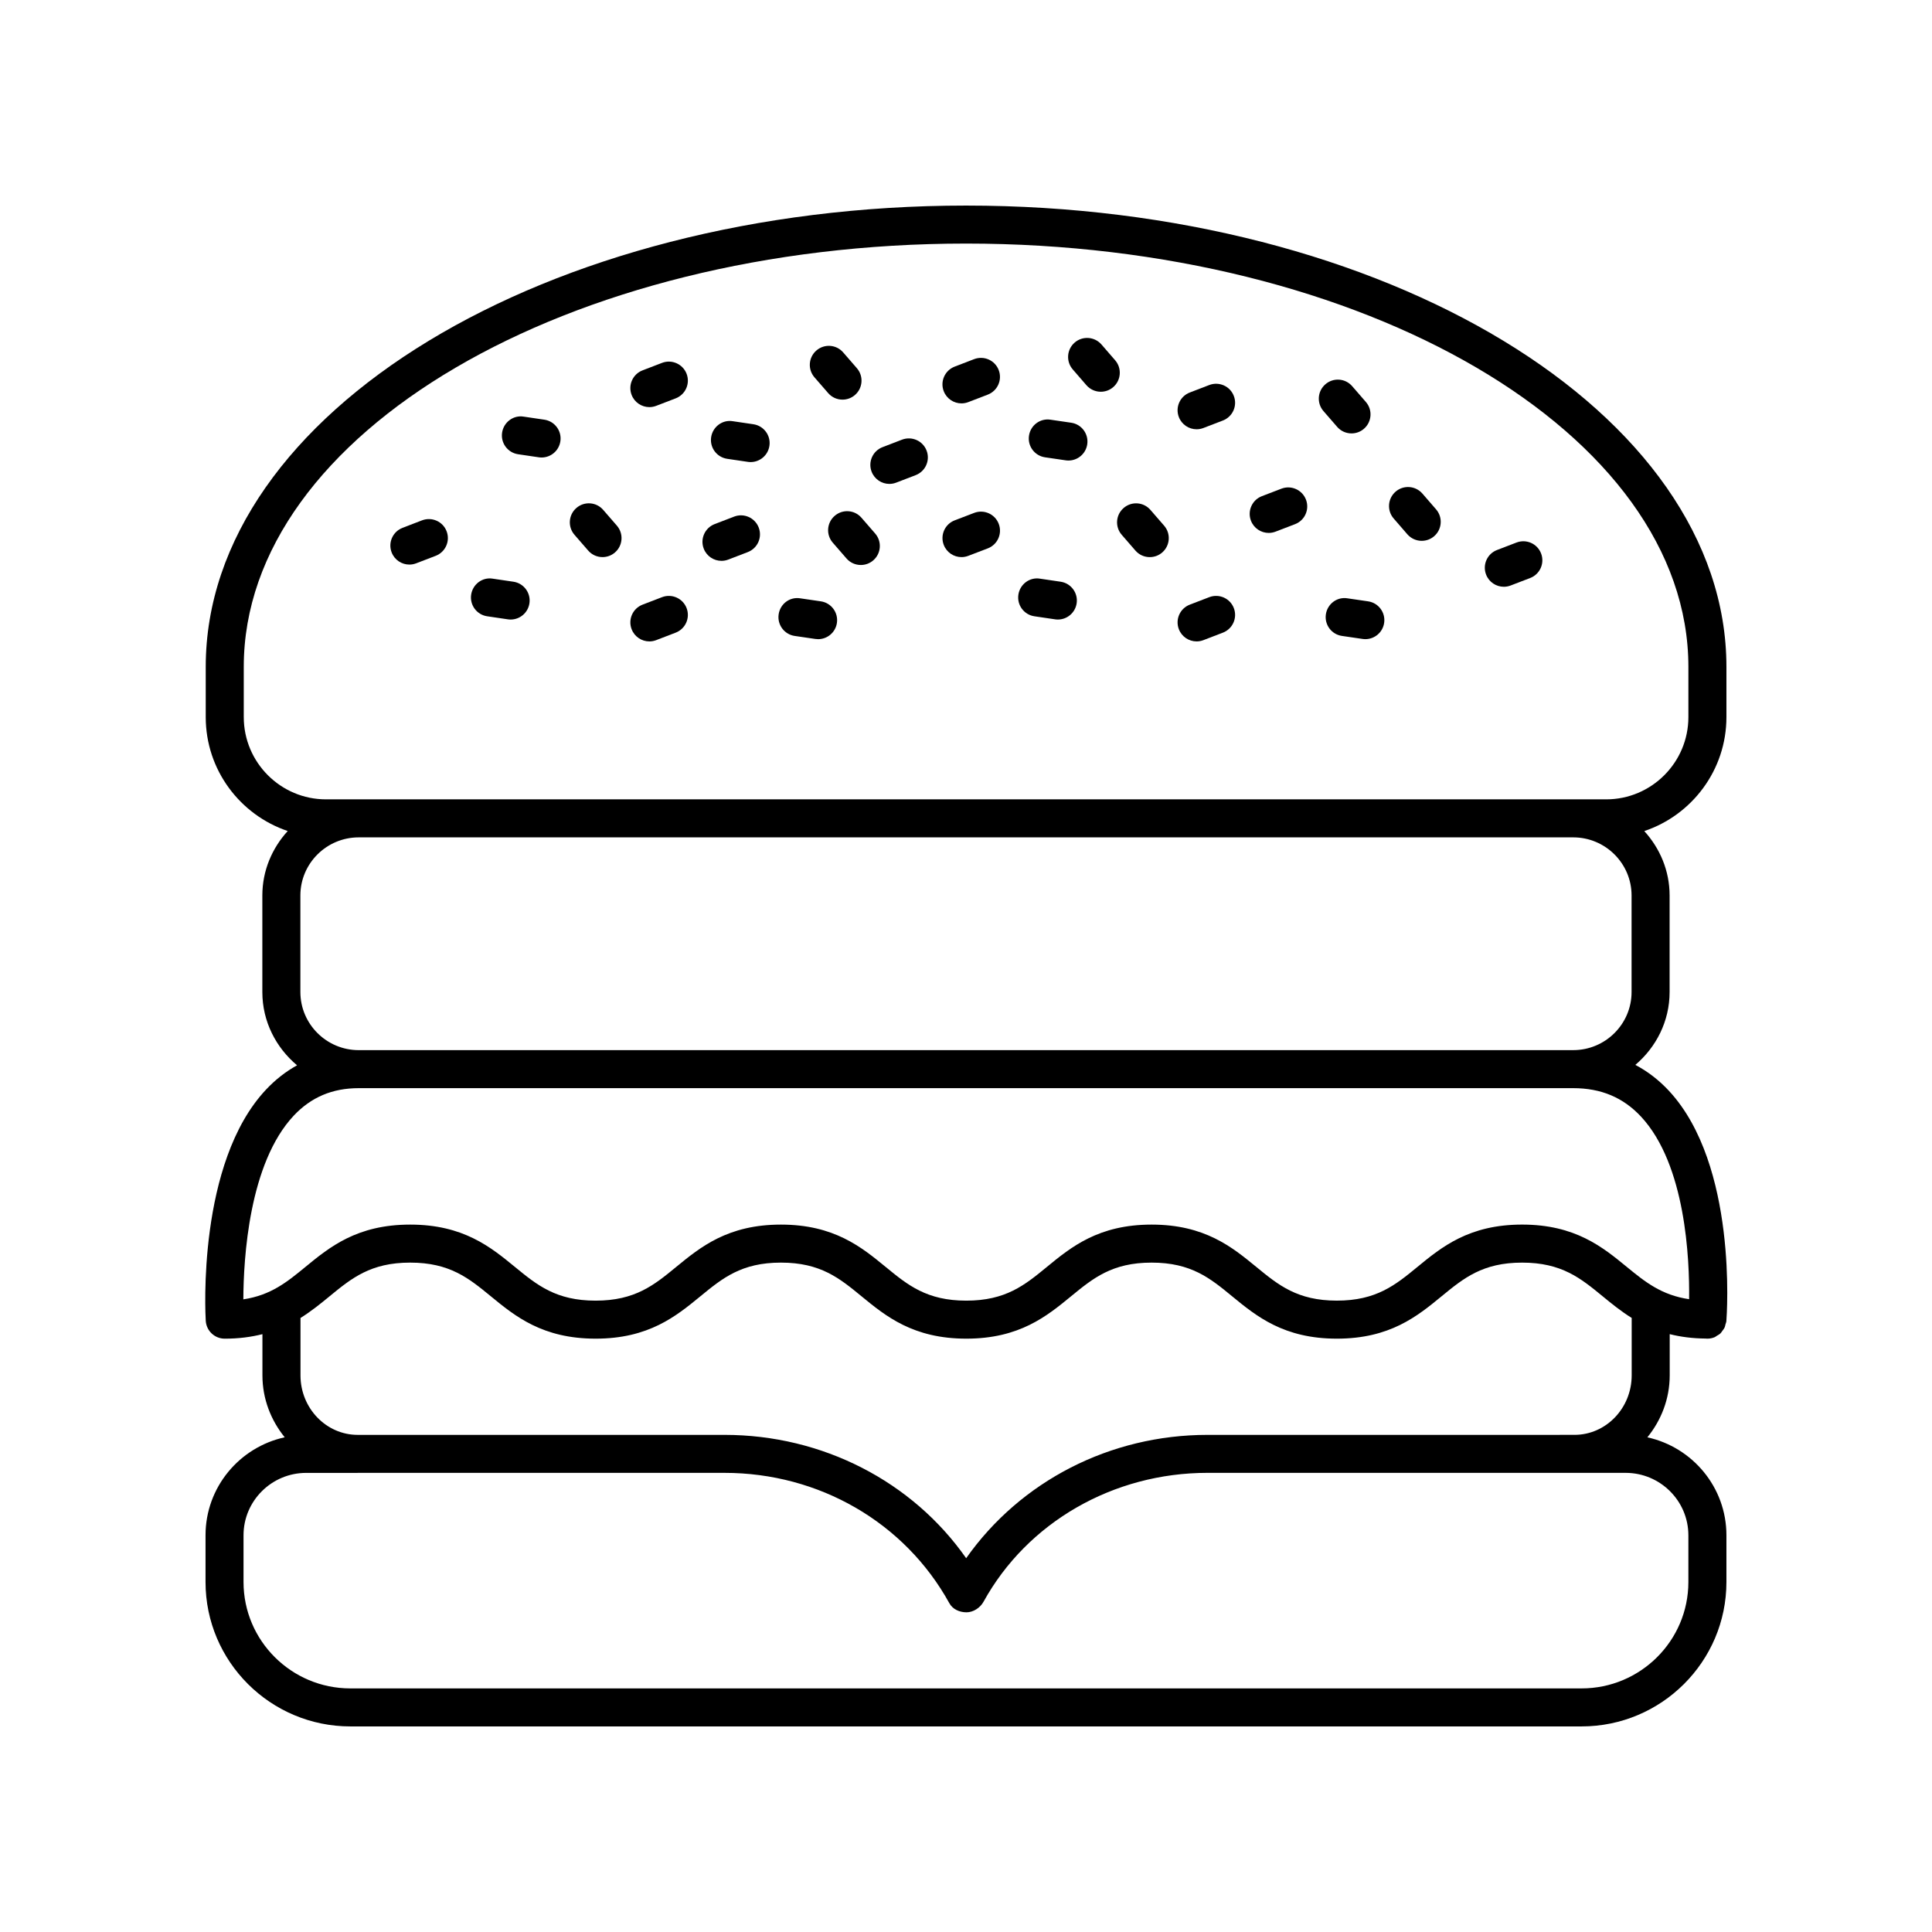 <?xml version="1.0" encoding="UTF-8"?>
<!-- The Best Svg Icon site in the world: iconSvg.co, Visit us! https://iconsvg.co -->
<svg fill="#000000" width="800px" height="800px" version="1.1" viewBox="144 144 512 512" xmlns="http://www.w3.org/2000/svg">
 <g>
  <path d="m586.49 497.56c2.809 0.707 5.965 1.141 9.578 1.172 0.008 0 0.016 0.008 0.027 0.008 0.129 0.008 0.254 0.012 0.379 0.016h0.012 0.004c0.672 0 1.312-0.141 1.902-0.383 0.219-0.09 0.383-0.25 0.586-0.371 0.344-0.203 0.695-0.387 0.98-0.66 0.195-0.188 0.316-0.422 0.477-0.637 0.219-0.289 0.449-0.562 0.605-0.898 0.117-0.258 0.152-0.543 0.227-0.824 0.078-0.293 0.215-0.562 0.238-0.875 0.129-1.676 2.988-41.352-15.172-60.98-2.676-2.894-5.672-5.184-8.949-6.922 5.504-4.676 9.078-11.551 9.078-19.312v-25.586c0-6.586-2.586-12.539-6.711-17.066 12.629-4.231 21.77-16.16 21.77-30.203v-13.312c0-67.41-90.391-122.25-201.5-122.25-111.11 0-201.5 54.844-201.5 122.25v13.312c0 14.027 9.121 25.941 21.73 30.191-4.137 4.527-6.727 10.488-6.727 17.082v25.586c0 7.82 3.625 14.738 9.203 19.418-2.981 1.645-5.723 3.781-8.211 6.422-18.297 19.434-16.094 59.586-15.988 61.289 0.164 2.656 2.363 4.734 5.027 4.734 3.797 0 7.07-0.457 9.992-1.195v10.914c0 6.266 2.273 11.938 5.906 16.418-11.977 2.606-20.984 13.242-20.984 25.957v12.398c0 21.098 17.219 38.266 38.379 38.266h326.29c21.16 0 38.383-17.168 38.383-38.266v-12.398c0-12.703-8.988-23.324-20.949-25.949 3.641-4.481 5.918-10.16 5.918-16.43zm-377.89-163.52v-13.312c0-61.855 85.867-112.18 191.42-112.18 105.55 0 191.42 50.32 191.42 112.18v13.312c0 12.02-9.777 21.797-21.789 21.797h-339.26c-12.012 0-21.789-9.777-21.789-21.797zm15.004 72.855v-25.586c0-8.492 6.938-15.398 15.465-15.398h321.85c8.527 0 15.465 6.906 15.465 15.398v25.586c0 8.492-6.938 15.398-15.465 15.398l-321.85 0.004c-8.527 0-15.465-6.91-15.465-15.402zm-1.734 32.734c4.606-4.879 10.23-7.258 17.199-7.258h321.85c7.387 0 13.277 2.484 18.008 7.586 11.816 12.754 12.84 37.715 12.703 48.344-7.309-1.082-11.656-4.574-16.504-8.551-6.41-5.258-13.672-11.223-27.754-11.223-14.074 0-21.34 5.965-27.742 11.223-5.836 4.793-10.879 8.93-21.348 8.93s-15.512-4.137-21.348-8.93c-6.406-5.258-13.668-11.219-27.75-11.219-14.074 0-21.34 5.957-27.75 11.219-5.84 4.797-10.883 8.934-21.359 8.934-10.48 0-15.523-4.137-21.363-8.934-6.41-5.258-13.676-11.219-27.758-11.219s-21.344 5.965-27.754 11.219c-5.84 4.797-10.883 8.934-21.359 8.934-10.484 0-15.531-4.137-21.379-8.934-6.41-5.258-13.676-11.219-27.762-11.219s-21.352 5.957-27.762 11.219c-4.848 3.977-9.145 7.5-16.449 8.59 0.043-10.801 1.477-36.07 13.383-48.711zm9.457 47.91c5.844-4.797 10.895-8.934 21.379-8.934 10.484 0 15.531 4.137 21.379 8.934 6.41 5.258 13.676 11.219 27.762 11.219 14.082 0 21.344-5.965 27.754-11.219 5.84-4.797 10.883-8.934 21.359-8.934 10.48 0 15.523 4.137 21.363 8.934 6.41 5.258 13.676 11.219 27.758 11.219 14.082 0 21.344-5.965 27.754-11.223 5.84-4.793 10.883-8.93 21.352-8.93 10.477 0 15.52 4.137 21.352 8.934 6.406 5.258 13.668 11.219 27.742 11.219 14.078 0 21.34-5.965 27.746-11.223 5.836-4.793 10.879-8.93 21.348-8.93 10.477 0 15.52 4.137 21.359 8.934 2.344 1.926 4.812 3.938 7.68 5.723v15.215c0 8.699-6.805 15.773-15.164 15.773l-97.242 0.004c-25.797 0-49.535 12.223-63.965 32.684-14.23-20.336-38.086-32.684-64.016-32.684h-97.23c-8.359 0-15.164-7.074-15.164-15.773v-15.207c2.871-1.789 5.344-3.805 7.695-5.734zm360.11 63.32v12.398c0 15.543-12.699 28.188-28.305 28.188h-326.29c-15.605 0-28.305-12.645-28.305-28.188v-12.398c0-9.113 7.449-16.527 16.602-16.527h13.598c0.012 0 0.02-0.008 0.031-0.008h0.016 97.234c24.984 0 47.723 13.082 59.559 34.527 0.875 1.617 2.688 2.422 4.527 2.426 0.012 0 0.016 0.004 0.02 0.004 1.836-0.004 3.644-1.211 4.531-2.82 11.625-21.059 34.367-34.141 59.344-34.141h97.215c0.008 0 0.016 0.004 0.023 0.004h13.594c9.152 0.012 16.602 7.426 16.602 16.535z"/>
  <path d="m252.49 293.62c0.602 0 1.211-0.109 1.805-0.336l5.164-1.984c2.598-1 3.898-3.91 2.898-6.508-0.992-2.598-3.902-3.883-6.508-2.898l-5.164 1.984c-2.598 1-3.898 3.91-2.898 6.508 0.766 2.008 2.68 3.234 4.703 3.234z"/>
  <path d="m299.87 289.9c0.992 1.152 2.394 1.738 3.805 1.738 1.172 0 2.348-0.402 3.301-1.234 2.102-1.82 2.328-5.004 0.5-7.106l-3.625-4.176c-1.82-2.109-5.004-2.332-7.106-0.5-2.102 1.82-2.328 5.004-0.5 7.106z"/>
  <path d="m372.3 281.21c-1.824-2.109-5-2.332-7.106-0.5-2.102 1.82-2.328 5.004-0.5 7.106l3.629 4.176c0.992 1.152 2.394 1.738 3.805 1.738 1.172 0 2.348-0.402 3.301-1.234 2.102-1.82 2.328-5.004 0.5-7.106z"/>
  <path d="m316.09 313.98c0.602 0 1.211-0.109 1.805-0.336l5.164-1.984c2.598-1 3.898-3.91 2.898-6.508-1-2.598-3.918-3.891-6.508-2.898l-5.164 1.984c-2.598 1-3.898 3.91-2.898 6.508 0.77 2.004 2.68 3.234 4.703 3.234z"/>
  <path d="m335.2 292.63c0.602 0 1.211-0.109 1.805-0.336l5.164-1.984c2.598-1 3.898-3.91 2.898-6.508-1-2.598-3.91-3.891-6.508-2.898l-5.164 1.984c-2.598 1-3.898 3.91-2.898 6.508 0.766 2.004 2.676 3.234 4.703 3.234z"/>
  <path d="m402.17 279.92-5.164 1.977c-2.598 0.992-3.902 3.906-2.902 6.504 0.766 2.008 2.676 3.238 4.703 3.238 0.602 0 1.211-0.109 1.801-0.336l5.164-1.977c2.598-0.992 3.902-3.906 2.902-6.504-0.992-2.602-3.914-3.891-6.504-2.902z"/>
  <path d="m273.11 307.32 5.477 0.809c0.246 0.039 0.5 0.055 0.738 0.055 2.461 0 4.609-1.801 4.981-4.305 0.41-2.75-1.496-5.312-4.25-5.719l-5.477-0.809c-2.766-0.457-5.312 1.5-5.719 4.25-0.406 2.754 1.496 5.316 4.25 5.719z"/>
  <path d="m354.6 312.53 5.473 0.801c0.25 0.039 0.496 0.055 0.738 0.055 2.461 0 4.613-1.801 4.981-4.305 0.402-2.754-1.5-5.312-4.25-5.719l-5.473-0.801c-2.809-0.453-5.32 1.5-5.719 4.25-0.406 2.758 1.5 5.316 4.25 5.719z"/>
  <path d="m441.27 285.73 3.625 4.176c0.992 1.152 2.394 1.738 3.805 1.738 1.172 0 2.348-0.402 3.301-1.234 2.102-1.82 2.328-5.004 0.5-7.106l-3.625-4.176c-1.824-2.109-5.004-2.332-7.106-0.5-2.102 1.816-2.328 5-0.5 7.102z"/>
  <path d="m516.96 285.59c1 1.145 2.402 1.738 3.809 1.738 1.172 0 2.348-0.402 3.301-1.23 2.102-1.824 2.328-5.008 0.508-7.109l-3.625-4.184c-1.832-2.102-5.008-2.328-7.109-0.508-2.102 1.824-2.328 5.008-0.508 7.109z"/>
  <path d="m461.11 313.98c0.602 0 1.211-0.109 1.805-0.336l5.164-1.984c2.598-1 3.898-3.91 2.898-6.508-0.992-2.598-3.91-3.891-6.508-2.898l-5.164 1.984c-2.598 1-3.898 3.91-2.898 6.508 0.77 2.004 2.676 3.234 4.703 3.234z"/>
  <path d="m480.22 285.23c0.602 0 1.211-0.109 1.805-0.336l5.172-1.984c2.598-0.992 3.898-3.91 2.898-6.508s-3.902-3.891-6.508-2.898l-5.172 1.984c-2.598 0.992-3.898 3.91-2.898 6.508 0.77 2.004 2.676 3.234 4.703 3.234z"/>
  <path d="m542.53 299.5c0.602 0 1.211-0.109 1.805-0.336l5.172-1.984c2.598-0.992 3.898-3.91 2.898-6.508-0.992-2.594-3.898-3.891-6.508-2.898l-5.172 1.984c-2.598 0.992-3.898 3.91-2.898 6.508 0.766 2.004 2.676 3.234 4.703 3.234z"/>
  <path d="m418.13 307.32 5.477 0.809c0.246 0.039 0.496 0.055 0.738 0.055 2.461 0 4.609-1.801 4.981-4.305 0.41-2.75-1.496-5.312-4.25-5.719l-5.477-0.809c-2.754-0.457-5.312 1.5-5.719 4.25-0.41 2.754 1.496 5.316 4.25 5.719z"/>
  <path d="m501.08 302.56c-2.762-0.453-5.312 1.5-5.711 4.254-0.402 2.75 1.5 5.309 4.254 5.711l5.477 0.801c0.246 0.039 0.492 0.055 0.734 0.055 2.461 0 4.613-1.801 4.981-4.309 0.402-2.75-1.5-5.309-4.254-5.711z"/>
  <path d="m363.47 248.17c0.992 1.152 2.394 1.738 3.805 1.738 1.172 0 2.348-0.402 3.301-1.234 2.102-1.82 2.328-5.004 0.5-7.106l-3.625-4.176c-1.82-2.109-5.004-2.332-7.106-0.5-2.102 1.82-2.328 5.004-0.5 7.106z"/>
  <path d="m431.91 246.08c1 1.145 2.402 1.738 3.809 1.738 1.172 0 2.348-0.402 3.301-1.23 2.102-1.824 2.328-5.008 0.508-7.109l-3.625-4.184c-1.832-2.102-5.008-2.328-7.109-0.508-2.102 1.824-2.328 5.008-0.508 7.109z"/>
  <path d="m498.36 257.12c0.996 1.152 2.398 1.738 3.805 1.738 1.172 0 2.348-0.402 3.301-1.234 2.102-1.82 2.328-5.004 0.5-7.106l-3.625-4.176c-1.82-2.109-5.004-2.332-7.106-0.5-2.102 1.82-2.328 5.004-0.5 7.106z"/>
  <path d="m379.69 272.24c0.602 0 1.211-0.109 1.805-0.336l5.164-1.984c2.598-1 3.898-3.91 2.898-6.508-0.992-2.598-3.906-3.887-6.508-2.898l-5.164 1.984c-2.598 0.996-3.894 3.91-2.898 6.508 0.77 2.004 2.684 3.234 4.703 3.234z"/>
  <path d="m316.09 251.89c0.602 0 1.211-0.109 1.805-0.336l5.164-1.984c2.598-1 3.898-3.91 2.898-6.508s-3.918-3.891-6.508-2.898l-5.164 1.984c-2.598 1-3.898 3.91-2.898 6.508 0.77 2.004 2.68 3.234 4.703 3.234z"/>
  <path d="m398.8 250.9c0.602 0 1.211-0.109 1.805-0.336l5.164-1.984c2.598-1 3.898-3.91 2.898-6.508-0.992-2.598-3.906-3.883-6.508-2.898l-5.164 1.984c-2.598 1-3.898 3.91-2.898 6.508 0.766 2.004 2.68 3.234 4.703 3.234z"/>
  <path d="m461.11 257.76c0.602 0 1.211-0.109 1.805-0.336l5.164-1.984c2.598-1 3.898-3.91 2.898-6.508-0.992-2.598-3.91-3.887-6.508-2.898l-5.164 1.984c-2.598 1-3.898 3.91-2.898 6.508 0.77 2.004 2.676 3.234 4.703 3.234z"/>
  <path d="m336.71 265.59 5.477 0.809c0.246 0.039 0.496 0.055 0.738 0.055 2.461 0 4.609-1.801 4.981-4.305 0.41-2.75-1.496-5.312-4.25-5.719l-5.477-0.809c-2.75-0.453-5.312 1.5-5.719 4.25s1.496 5.312 4.25 5.719z"/>
  <path d="m281.31 264.38 5.477 0.809c0.246 0.039 0.496 0.055 0.738 0.055 2.461 0 4.609-1.801 4.981-4.305 0.41-2.75-1.496-5.312-4.25-5.719l-5.477-0.809c-2.75-0.457-5.312 1.5-5.719 4.25-0.41 2.754 1.496 5.316 4.25 5.719z"/>
  <path d="m420.94 265.19 5.477 0.801c0.246 0.039 0.492 0.055 0.734 0.055 2.461 0 4.613-1.801 4.981-4.309 0.402-2.75-1.5-5.309-4.254-5.711l-5.477-0.801c-2.769-0.438-5.312 1.5-5.711 4.254-0.406 2.746 1.496 5.305 4.25 5.711z"/>
 </g>
</svg>